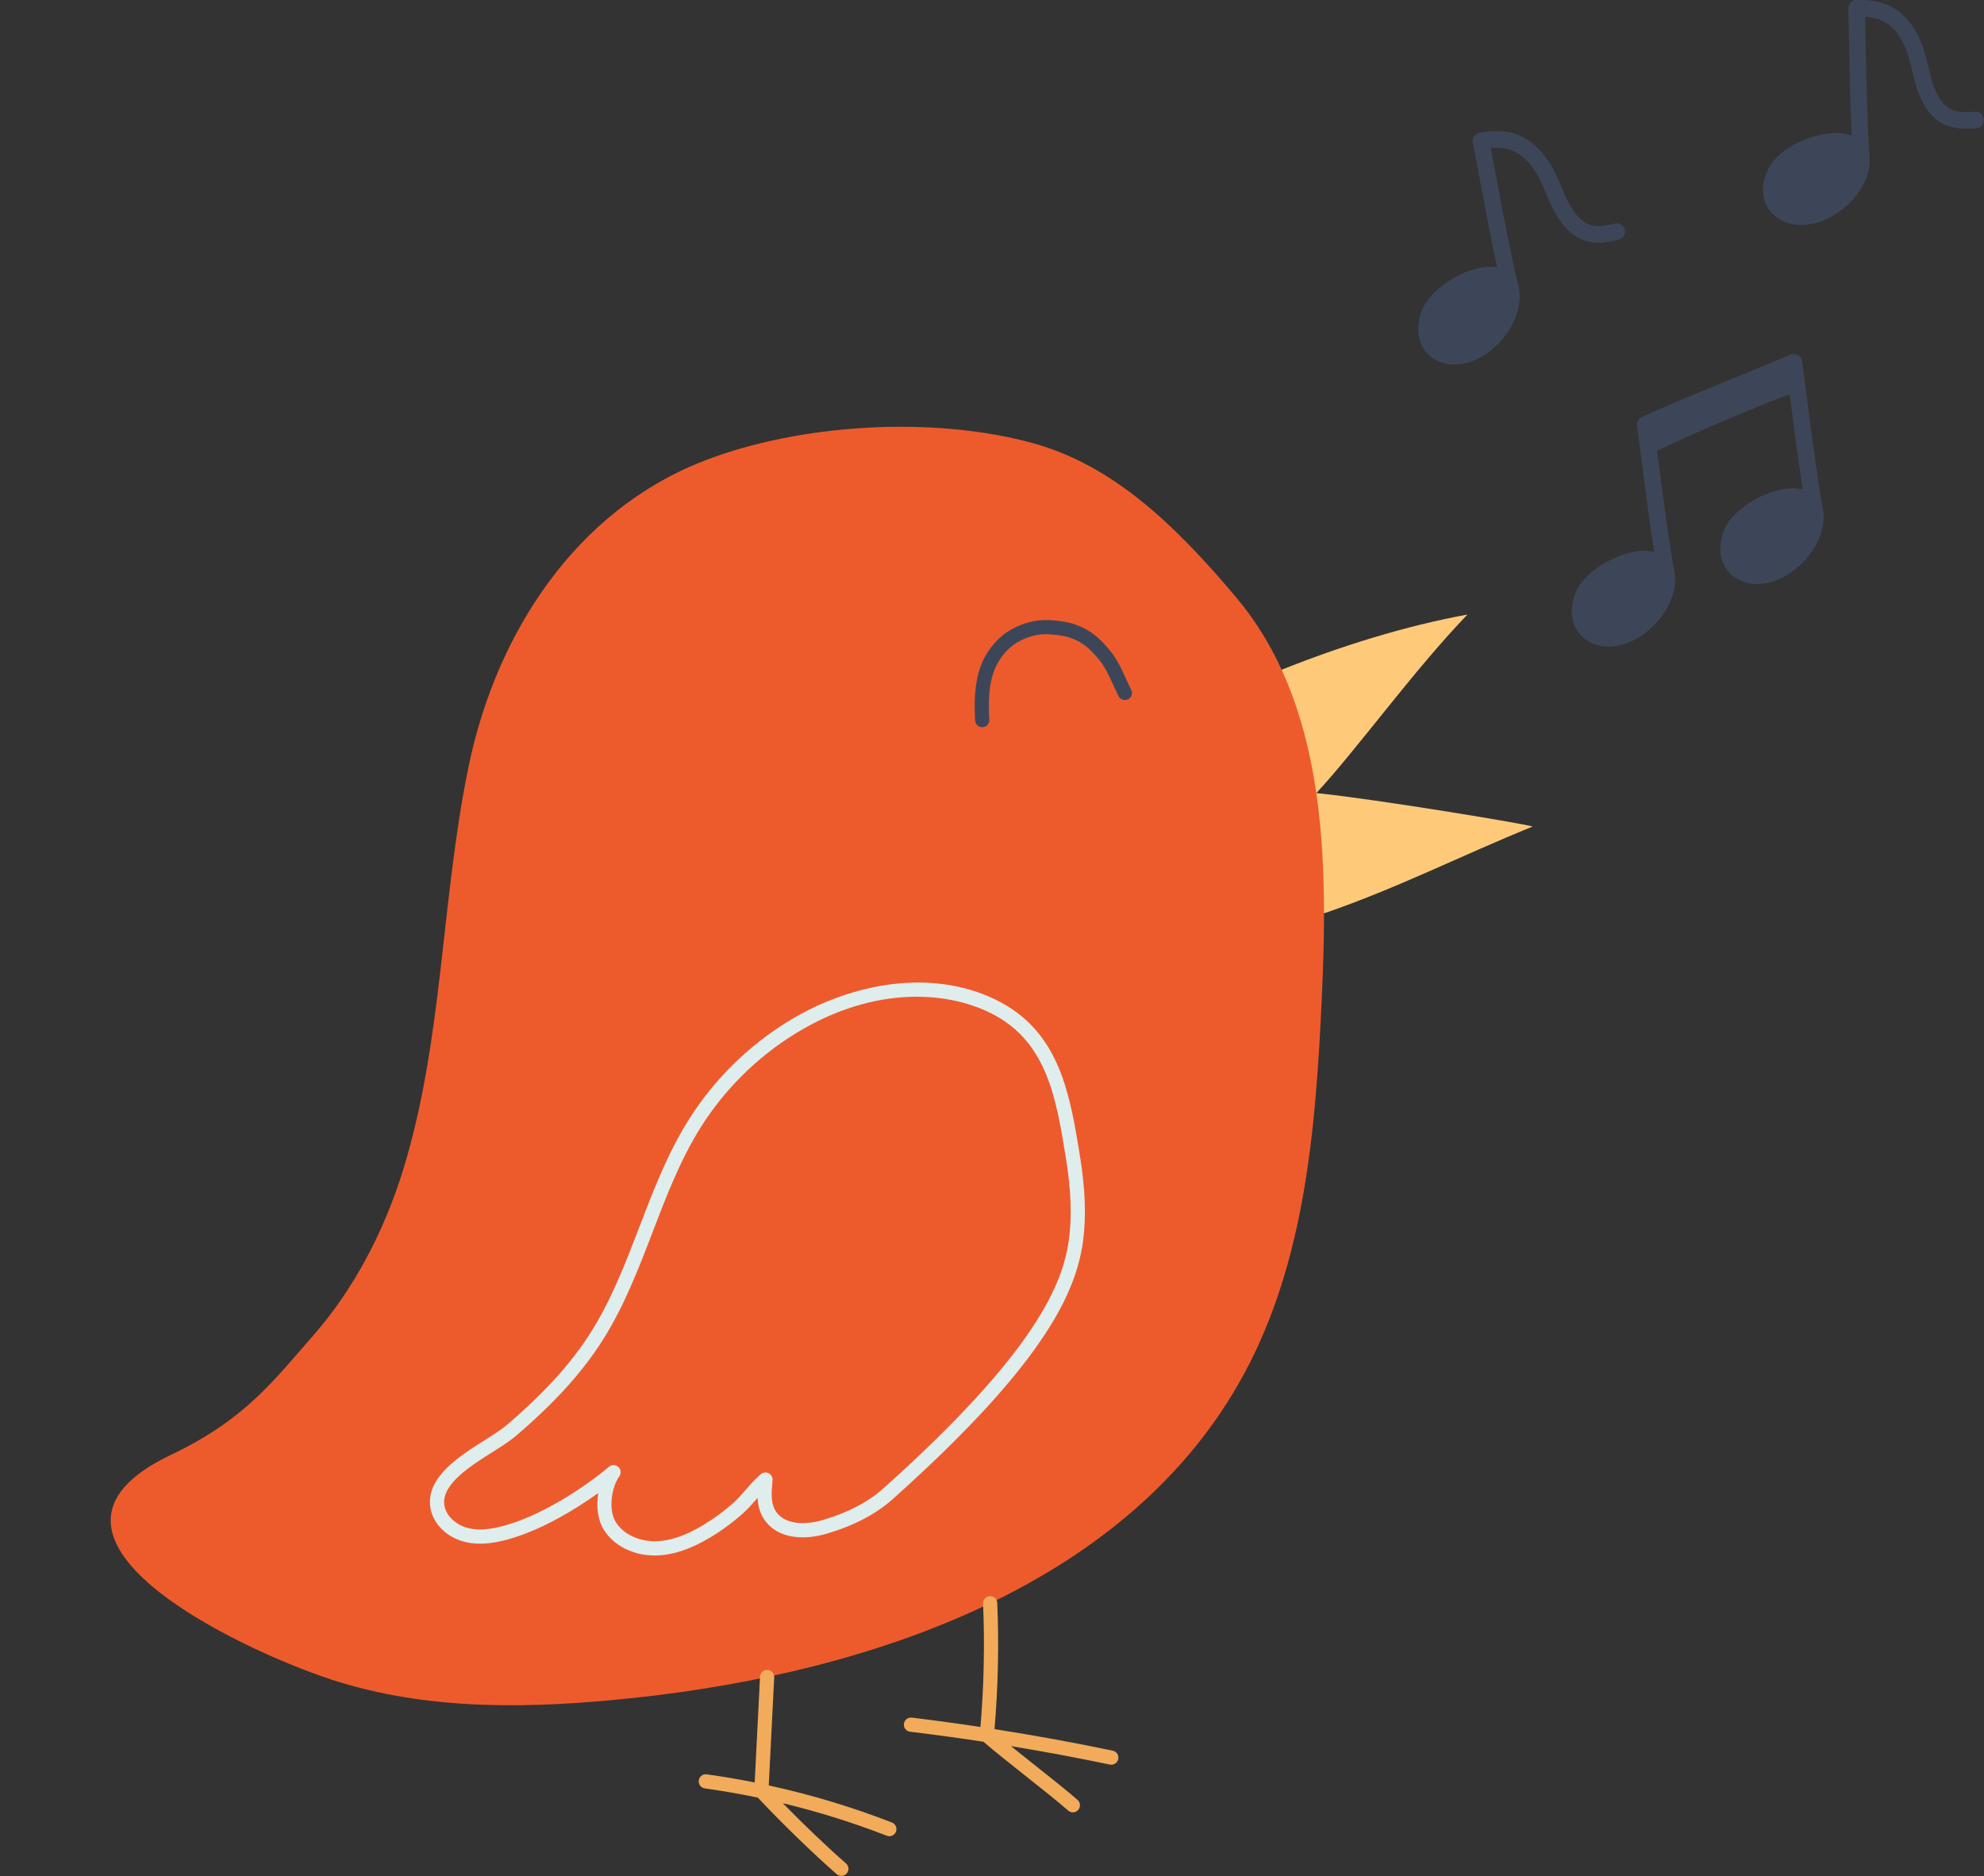 <?xml version="1.0" encoding="UTF-8" standalone="no"?><svg xmlns="http://www.w3.org/2000/svg" xmlns:xlink="http://www.w3.org/1999/xlink" fill="#000000" height="793" preserveAspectRatio="xMidYMid meet" version="1" viewBox="39.1 83.3 838.6 793.0" width="838.6" zoomAndPan="magnify"><rect x="39.1" y="83.3" width="838.6" height="793.0" fill="#333333" stroke="none"/><g id="change1_1"><path d="m595.506,418.531c17.521-18.934,40.753-51.422,63.86-75.471-26.387,4.861-53.179,13.205-78.544,23.339l17.913,102.976c30.577-10.459,58.035-24.452,88.16-36.687-.762-.729-65.714-11.56-91.389-14.156Z" fill="#feca7a"/></g><g id="change2_1"><path d="m178.784,793.123c41.166,13.583,85.702,12.457,128.802,7.819,100.682-10.835,209.461-48.015,257.488-137.165,25.791-47.874,30.2-104.043,32.713-158.364,2.739-59.209,1.925-124.32-36.24-169.669-25.352-30.124-51.687-55.69-85.731-65.087-42.2-11.648-98.749-8.362-139.522,7.579-53.684,20.988-87.363,72.405-99.08,128.842-11.717,56.437-10.725,115.39-27.648,170.49-7.802,25.404-20.46,50.169-38.05,70.219-17.045,19.429-28.91,35.607-60.24,50.514-72.185,34.347,28.515,81.954,67.509,94.82Z" fill="#ed5b2d"/></g><g id="change3_1"><path d="m315.793,740.797c-9.088,0-17.281-4.143-21.49-10.907-2.653-4.263-3.2-10.091-2.336-15.484-10.118,7.282-23.393,15.066-35.893,18.916-5.702,1.756-13.19,3.539-20.541,1.72-8.138-2.013-14.172-8.489-14.675-15.75-.836-12.072,12.467-20.488,23.157-27.251,3.598-2.275,6.996-4.426,9.231-6.336,15.941-13.627,27.224-26.054,35.509-39.105,8.751-13.787,14.773-29.491,20.597-44.679,5.83-15.205,11.859-30.927,20.684-45.037,10.563-16.891,25.114-31.339,42.079-41.782,13.781-8.484,29.044-13.949,44.14-15.805,16.952-2.085,32.924.636,46.19,7.863,24.75,13.486,28.96,39.238,33.031,64.143,2.362,14.449,2.808,26.083,1.403,36.612-1.797,13.468-7.483,26.832-17.894,42.058-13.052,19.087-33.505,40.996-62.527,66.979-7.073,6.332-16.433,11.245-27.819,14.604-11,3.245-20.591,1.442-25.659-4.822-2.597-3.211-3.483-6.757-3.671-10.291-.135.155-.271.312-.407.469-1.756,2.021-3.573,4.112-5.634,5.961-4.358,3.907-9.1,7.399-14.095,10.379-8.257,4.927-15.7,7.394-22.754,7.541-.209.005-.418.007-.626.007Zm-17.361-38.194c.732,0,1.463.267,2.037.797,1.11,1.026,1.284,2.718.404,3.948-3.346,4.679-4.719,14.16-1.476,19.372,3.144,5.053,9.78,8.203,16.897,8.072,5.986-.126,12.464-2.315,19.805-6.695,4.664-2.782,9.093-6.044,13.164-9.694,1.783-1.599,3.399-3.459,5.11-5.428,1.965-2.263,3.998-4.603,6.351-6.569.93-.777,2.238-.918,3.312-.357,1.075.561,1.707,1.713,1.601,2.921l-.051.574c-.446,5.038-.867,9.797,2.06,13.415,4.109,5.081,12.664,4.8,19.296,2.842,10.526-3.105,19.11-7.587,25.515-13.32,64.841-58.051,75.999-86.799,78.475-105.358,1.324-9.928.887-21.002-1.377-34.851-4.015-24.562-7.807-47.761-29.98-59.842-18.38-10.017-50.184-13.23-84.314,7.781h0c-16.182,9.961-30.061,23.743-40.137,39.854-8.517,13.618-14.44,29.065-20.168,44.004-5.929,15.462-12.061,31.451-21.133,45.745-8.614,13.571-20.268,26.425-36.676,40.451-2.562,2.19-6.137,4.452-9.921,6.846-9.342,5.91-20.968,13.265-20.379,21.767.362,5.232,5.371,9.162,10.13,10.34,5.918,1.463,12.373-.102,17.335-1.63,15.523-4.78,32.43-16.067,42.192-24.28.559-.471,1.246-.704,1.931-.704Zm75.255-184.947h.01-.01Z" fill="#e0eded"/></g><g id="change4_3"><path d="m454.269,390.71c-1.583,0-2.907-1.238-2.993-2.838-.403-7.448-.403-15.379,2.308-22.913,2.054-5.709,6.299-11.23,11.079-14.412,4.722-3.142,10.254-4.973,15.576-5.156,3.295-.112,9.118.51,12.537,1.617,7.724,2.503,11.733,6.771,15.486,11.295,3.009,3.627,4.854,7.676,6.637,11.592.743,1.63,1.511,3.315,2.347,4.93.762,1.471.188,3.281-1.283,4.044-1.471.764-3.281.188-4.044-1.284-.906-1.749-1.706-3.504-2.48-5.202-1.695-3.722-3.297-7.236-5.795-10.248-3.987-4.805-7.049-7.581-12.719-9.419-2.653-.86-7.818-1.42-10.48-1.328-4.226.146-8.651,1.622-12.459,4.156-3.705,2.465-7.143,6.958-8.758,11.447-2.219,6.167-2.389,12.678-1.962,20.558.09,1.654-1.179,3.068-2.833,3.158-.055.003-.11.004-.165.004Z" fill="#3d4659"/></g><g fill="#3d4659"><g id="change4_4"><path d="m723.161,184.145c1.612-.382,2.61-1.998,2.228-3.61-.382-1.612-2.001-2.613-3.61-2.228-8.212,1.945-13.654,2.33-19.97-8.723-.701-1.227-1.707-3.592-2.772-6.096-1.437-3.378-3.065-7.206-4.588-9.743-10.191-16.97-22.98-14.914-29.851-13.807-.804.129-1.521.58-1.985,1.248-.465.668-.639,1.497-.481,2.295,1.17,5.921,2.299,11.958,3.495,18.349,2.175,11.626,4.413,23.559,6.982,35.205-.973-.244-2.015-.392-3.127-.432-10.626-.401-25.577,9.066-29.041,18.379-3.224,8.669-.735,16.805,6.192,20.247,2.256,1.121,4.728,1.672,7.299,1.672,4.745,0,9.829-1.875,14.529-5.497,8.933-6.885,13.921-17.749,12.131-26.419-.005-.025-.013-.051-.019-.076-.002-.007-.001-.015-.003-.022-3.469-14.353-6.304-29.506-9.045-44.16-.991-5.299-1.937-10.354-2.899-15.312,6.18-.718,13.774-.08,20.681,11.419,1.309,2.18,2.85,5.805,4.21,9.003,1.185,2.786,2.208,5.192,3.083,6.724,8.311,14.542,17.308,13.777,26.562,11.584Z"/><path d="m653.931,237.401c-2.688,0-5.219-.58-7.522-1.724-7.168-3.562-9.755-11.949-6.438-20.869,3.533-9.499,18.697-19.103,29.529-18.705.842.03,1.664.123,2.452.274-2.542-11.605-4.811-23.731-6.817-34.456-1.193-6.38-2.32-12.405-3.494-18.344-.183-.926.022-1.902.562-2.678.54-.775,1.384-1.306,2.316-1.456,6.986-1.123,19.989-3.222,30.358,14.043,1.542,2.57,3.177,6.414,4.619,9.806,1.065,2.503,2.062,4.846,2.746,6.043,6.269,10.968,11.465,10.367,19.421,8.484.904-.219,1.842-.067,2.639.423.799.491,1.357,1.264,1.573,2.176.216.909.064,1.849-.427,2.645-.491.795-1.262,1.353-2.172,1.567-9.447,2.239-18.629,3.02-27.112-11.822-.889-1.557-1.918-3.975-3.109-6.774-1.357-3.19-2.89-6.795-4.18-8.942-6.5-10.823-13.548-11.854-19.658-11.238.917,4.731,1.819,9.557,2.763,14.602l.034.18c2.739,14.645,5.572,29.787,9.04,44.135l.026.114c1.827,8.852-3.237,19.919-12.315,26.917-4.754,3.664-9.884,5.601-14.834,5.601Zm14.878-40.311c-10.415,0-24.561,9.086-27.901,18.065-3.13,8.416-.74,16.303,5.946,19.625,2.163,1.075,4.544,1.62,7.077,1.62,4.727,0,9.646-1.865,14.224-5.394,8.787-6.771,13.699-17.432,11.946-25.921l-.029-.148c-3.463-14.307-6.299-29.463-9.041-44.12l-.033-.18c-.979-5.232-1.914-10.229-2.865-15.128l-.103-.53.536-.062c6.549-.759,14.184.032,21.167,11.658,1.325,2.208,2.873,5.846,4.238,9.056,1.183,2.782,2.201,5.175,3.062,6.681,8.139,14.242,16.948,13.493,26.013,11.346h0c.65-.154,1.201-.552,1.551-1.12s.459-1.239.305-1.889c-.154-.651-.554-1.204-1.125-1.555-.568-.35-1.237-.459-1.883-.302-3.825.907-7.542,1.624-10.969.502-3.48-1.143-6.516-4.149-9.552-9.463-.713-1.248-1.721-3.617-2.788-6.124-1.439-3.386-3.06-7.195-4.566-9.705-10.02-16.686-22.588-14.655-29.342-13.571-.666.107-1.269.486-1.654,1.04-.386.555-.532,1.251-.401,1.913,1.174,5.942,2.302,11.971,3.496,18.354,2.049,10.953,4.371,23.368,6.979,35.189l.174.789-.784-.196c-.952-.239-1.969-.379-3.023-.417-.216-.009-.434-.013-.653-.013Z"/></g><g id="change4_2"><path d="m873.915,131.053c-8.419.557-13.851.039-18.253-11.904-.488-1.325-1.089-3.825-1.726-6.472-.858-3.568-1.831-7.612-2.913-10.365-7.246-18.423-20.198-18.508-27.157-18.554-.771-.016-1.596.321-2.165.902-.569.582-.877,1.371-.854,2.185.174,6.034.29,12.177.412,18.679.222,11.824.457,23.96,1.064,35.87-.919-.402-1.923-.72-3.013-.943-10.44-2.139-26.724,4.713-31.68,13.325-4.613,8.016-3.505,16.452,2.758,20.991,2.865,2.077,6.332,3.113,10.081,3.113,3.848,0,7.992-1.093,12.08-3.276,9.948-5.313,16.664-15.203,16.333-24.05-.001-.027-.005-.054-.006-.082,0-.006.001-.013,0-.019-1.048-14.727-1.338-30.138-1.618-45.042-.102-5.392-.198-10.536-.328-15.586,6.216.312,13.598,2.198,18.508,14.682.93,2.365,1.851,6.194,2.664,9.573.708,2.944,1.32,5.487,1.93,7.143,5.792,15.715,14.792,16.452,24.281,15.816,1.653-.11,2.904-1.539,2.794-3.192-.11-1.654-1.538-2.902-3.192-2.794Z"/><path d="m800.471,178.38c-3.892,0-7.479-1.109-10.374-3.208-6.481-4.697-7.646-13.396-2.898-21.646,5.044-8.767,21.598-15.733,32.214-13.566.827.17,1.623.396,2.374.676-.589-11.887-.821-24.206-1.026-35.103-.122-6.481-.236-12.603-.412-18.674-.027-.944.335-1.873.996-2.549.664-.678,1.612-1.029,2.532-1.053,7.07.047,20.243.134,27.612,18.871,1.096,2.787,2.073,6.849,2.934,10.431.636,2.643,1.232,5.121,1.709,6.416,4.367,11.848,9.592,12.118,17.75,11.578h0c1.923-.132,3.596,1.336,3.724,3.26.062.933-.243,1.834-.858,2.537s-1.468,1.125-2.401,1.188c-9.686.646-18.871-.098-24.784-16.143-.621-1.686-1.235-4.24-1.947-7.198-.808-3.362-1.725-7.174-2.643-9.508-4.623-11.753-11.403-13.931-17.529-14.334.122,4.844.215,9.779.312,14.939l.002.106c.28,14.908.57,30.308,1.617,45.017l-.493.136.5-.019c.338,9.03-6.486,19.109-16.597,24.51-4.084,2.182-8.343,3.335-12.315,3.335Zm14.639-37.828c-10.007,0-22.786,6.072-27.044,13.473-4.479,7.783-3.427,15.956,2.618,20.337,2.723,1.975,6.107,3.019,9.787,3.019,3.808,0,7.904-1.112,11.844-3.218,9.785-5.227,16.393-14.927,16.068-23.59l-.005-.146c-1.049-14.672-1.338-30.085-1.619-44.99l-.002-.121c-.101-5.353-.197-10.461-.326-15.477l-.014-.539.539.027c6.583.329,13.981,2.369,18.948,14.998.943,2.398,1.868,6.245,2.685,9.639.704,2.928,1.312,5.457,1.913,7.087,5.674,15.396,14.482,16.112,23.779,15.49.667-.044,1.275-.346,1.715-.848.44-.503.657-1.146.613-1.812-.091-1.375-1.291-2.42-2.661-2.328-3.922.261-7.706.354-10.898-1.321-3.244-1.701-5.741-5.168-7.857-10.909-.497-1.35-1.1-3.855-1.738-6.509-.858-3.57-1.826-7.595-2.897-10.318-7.122-18.107-19.854-18.191-26.695-18.236-.651,0-1.337.274-1.804.752-.472.482-.731,1.146-.711,1.82.175,6.076.291,12.2.412,18.684.209,11.129.446,23.741,1.064,35.854l.041.807-.741-.323c-.897-.392-1.877-.698-2.913-.91-1.288-.265-2.666-.389-4.101-.389Z"/></g><g id="change4_1"><path d="m809.246,299.202c-.001-.007,0-.015-.002-.022-2.647-14.523-4.615-29.812-6.518-44.597-.833-6.466-1.619-12.573-2.455-18.583-.128-.927-.682-1.739-1.496-2.199-.815-.461-1.798-.515-2.656-.146-8.531,3.654-17.315,7.235-25.812,10.699-13.393,5.46-26.042,10.617-37.074,15.767-1.193.558-1.884,1.827-1.702,3.132.831,5.979,1.615,12.07,2.445,18.52,1.51,11.73,3.066,23.771,4.969,35.543-.957-.299-1.99-.506-3.098-.609-10.612-.978-26.052,7.599-30.038,16.698-3.712,8.471-1.691,16.735,5.03,20.565,2.484,1.416,5.286,2.113,8.236,2.113,4.448,0,9.233-1.586,13.774-4.691,9.31-6.365,14.908-16.928,13.614-25.686-.004-.026-.01-.052-.015-.078-.001-.007,0-.015-.002-.022-2.647-14.525-4.616-29.814-6.519-44.601-.327-2.537-.646-5.012-.964-7.455,15.56-7.512,37.312-16.812,57.013-24.377.263,2.029.528,4.08.798,6.176,1.51,11.729,3.066,23.768,4.968,35.54-.957-.299-1.989-.506-3.097-.609-10.617-.969-26.051,7.599-30.039,16.698-3.711,8.471-1.689,16.735,5.031,20.565,2.484,1.416,5.286,2.114,8.237,2.114,4.447,0,9.232-1.587,13.772-4.691,9.31-6.365,14.909-16.928,13.614-25.687-.004-.026-.01-.052-.015-.078Z"/><path d="m719.077,356.584c-3.093,0-5.947-.733-8.484-2.179-6.955-3.964-9.06-12.483-5.24-21.2,4.054-9.253,19.75-17.977,30.542-16.996.842.079,1.657.218,2.434.414-1.881-11.752-3.455-23.976-4.847-34.787-.829-6.442-1.612-12.528-2.444-18.515-.213-1.53.585-2.999,1.986-3.653,11.047-5.156,23.7-10.315,37.096-15.776,8.539-3.481,17.299-7.053,25.804-10.696.995-.427,2.153-.363,3.099.17.944.534,1.597,1.493,1.745,2.566.833,5.988,1.617,12.072,2.446,18.513,1.911,14.847,3.876,30.122,6.523,44.646l.003.03-.493.082.497-.064c1.334,9.01-4.352,19.772-13.814,26.242-4.572,3.126-9.432,4.778-14.055,4.778-3.092,0-5.947-.733-8.484-2.18-6.954-3.964-9.06-12.483-5.241-21.2,4.051-9.245,19.757-17.982,30.542-16.996.839.078,1.654.216,2.434.413-1.879-11.74-3.453-23.967-4.846-34.782l-.716-5.544c-19.36,7.454-40.744,16.599-56.057,23.976l.918,7.098c1.902,14.777,3.869,30.058,6.515,44.574l.02.117c1.321,8.94-4.365,19.702-13.826,26.172-4.571,3.126-9.432,4.778-14.056,4.778Zm15.044-39.454c-10.321,0-24.145,8.013-27.853,16.476-3.604,8.225-1.667,16.234,4.819,19.931,2.384,1.359,5.072,2.048,7.989,2.048,4.422,0,9.088-1.592,13.492-4.604,9.158-6.261,14.668-16.623,13.401-25.199l-.021-.146c-2.644-14.48-4.612-29.774-6.517-44.565l-1.01-7.812.325-.157c15.513-7.489,37.374-16.837,57.051-24.394l.593-.228.879,6.807c1.421,11.045,3.033,23.564,4.965,35.522l.129.798-.771-.24c-.938-.293-1.946-.491-2.994-.588-10.449-.953-25.625,7.478-29.535,16.401-3.603,8.224-1.666,16.233,4.82,19.93,2.385,1.359,5.073,2.049,7.989,2.049,4.42,0,9.085-1.592,13.49-4.604,9.158-6.261,14.669-16.624,13.402-25.2l.48-.151-.489.104-.012-.1c-2.645-14.487-4.613-29.775-6.516-44.561-.838-6.513-1.622-12.594-2.454-18.577-.106-.767-.572-1.452-1.247-1.833-.676-.382-1.503-.427-2.212-.122-8.513,3.647-17.278,7.221-25.754,10.676-13.451,5.484-26.093,10.638-37.118,15.784-1,.468-1.571,1.517-1.418,2.609.833,5.992,1.617,12.08,2.446,18.525,1.421,11.041,3.032,23.556,4.966,35.527l.129.799-.772-.241c-.933-.293-1.94-.49-2.995-.589-.548-.051-1.109-.075-1.681-.075Z"/></g></g><g fill="#f2ab5a" id="change5_1"><path d="m416.103,853.667c-16.906-6.57-34.334-11.81-52.062-15.675l2.305-45.68c.083-1.654-1.191-3.063-2.846-3.146-1.651-.107-3.063,1.19-3.146,2.846l-2.257,44.733c-6.719-1.343-13.477-2.491-20.262-3.435-1.639-.225-3.157.917-3.385,2.559-.229,1.641.917,3.156,2.558,3.385,7.508,1.045,14.98,2.349,22.403,3.89,10.144,10.816,23.441,23.725,33.352,32.361.569.495,1.271.738,1.97.738.837,0,1.67-.349,2.263-1.029,1.088-1.249.958-3.144-.291-4.232-7.858-6.848-17.88-16.425-26.715-25.469,14.934,3.596,29.628,8.186,43.94,13.747.357.14.724.205,1.086.205,1.201,0,2.335-.728,2.797-1.914.6-1.545-.166-3.283-1.71-3.883Z"/><path d="m509.441,823.306c-16.507-3.449-33.222-6.487-49.98-9.11,1.515-17.706,1.917-35.63,1.165-53.33-.07-1.655-1.445-2.932-3.125-2.87-1.655.07-2.94,1.469-2.87,3.124.735,17.312.35,34.842-1.116,52.164-9.671-1.456-19.35-2.779-29.007-3.944-1.643-.195-3.14.975-3.338,2.619-.198,1.646.975,3.14,2.619,3.338,10.32,1.245,20.666,2.663,31,4.241,4.789,4.137,11.37,9.352,17.758,14.414,6.563,5.198,13.35,10.575,18.067,14.684.568.495,1.271.738,1.969.738.837,0,1.67-.349,2.264-1.029,1.088-1.25.958-3.145-.292-4.232-4.823-4.201-11.666-9.622-18.283-14.863-3.334-2.642-6.723-5.327-9.872-7.87,14.018,2.309,27.988,4.914,41.811,7.802.207.043.413.064.616.064,1.391,0,2.638-.973,2.934-2.388.339-1.622-.701-3.211-2.323-3.55Z"/></g></svg>